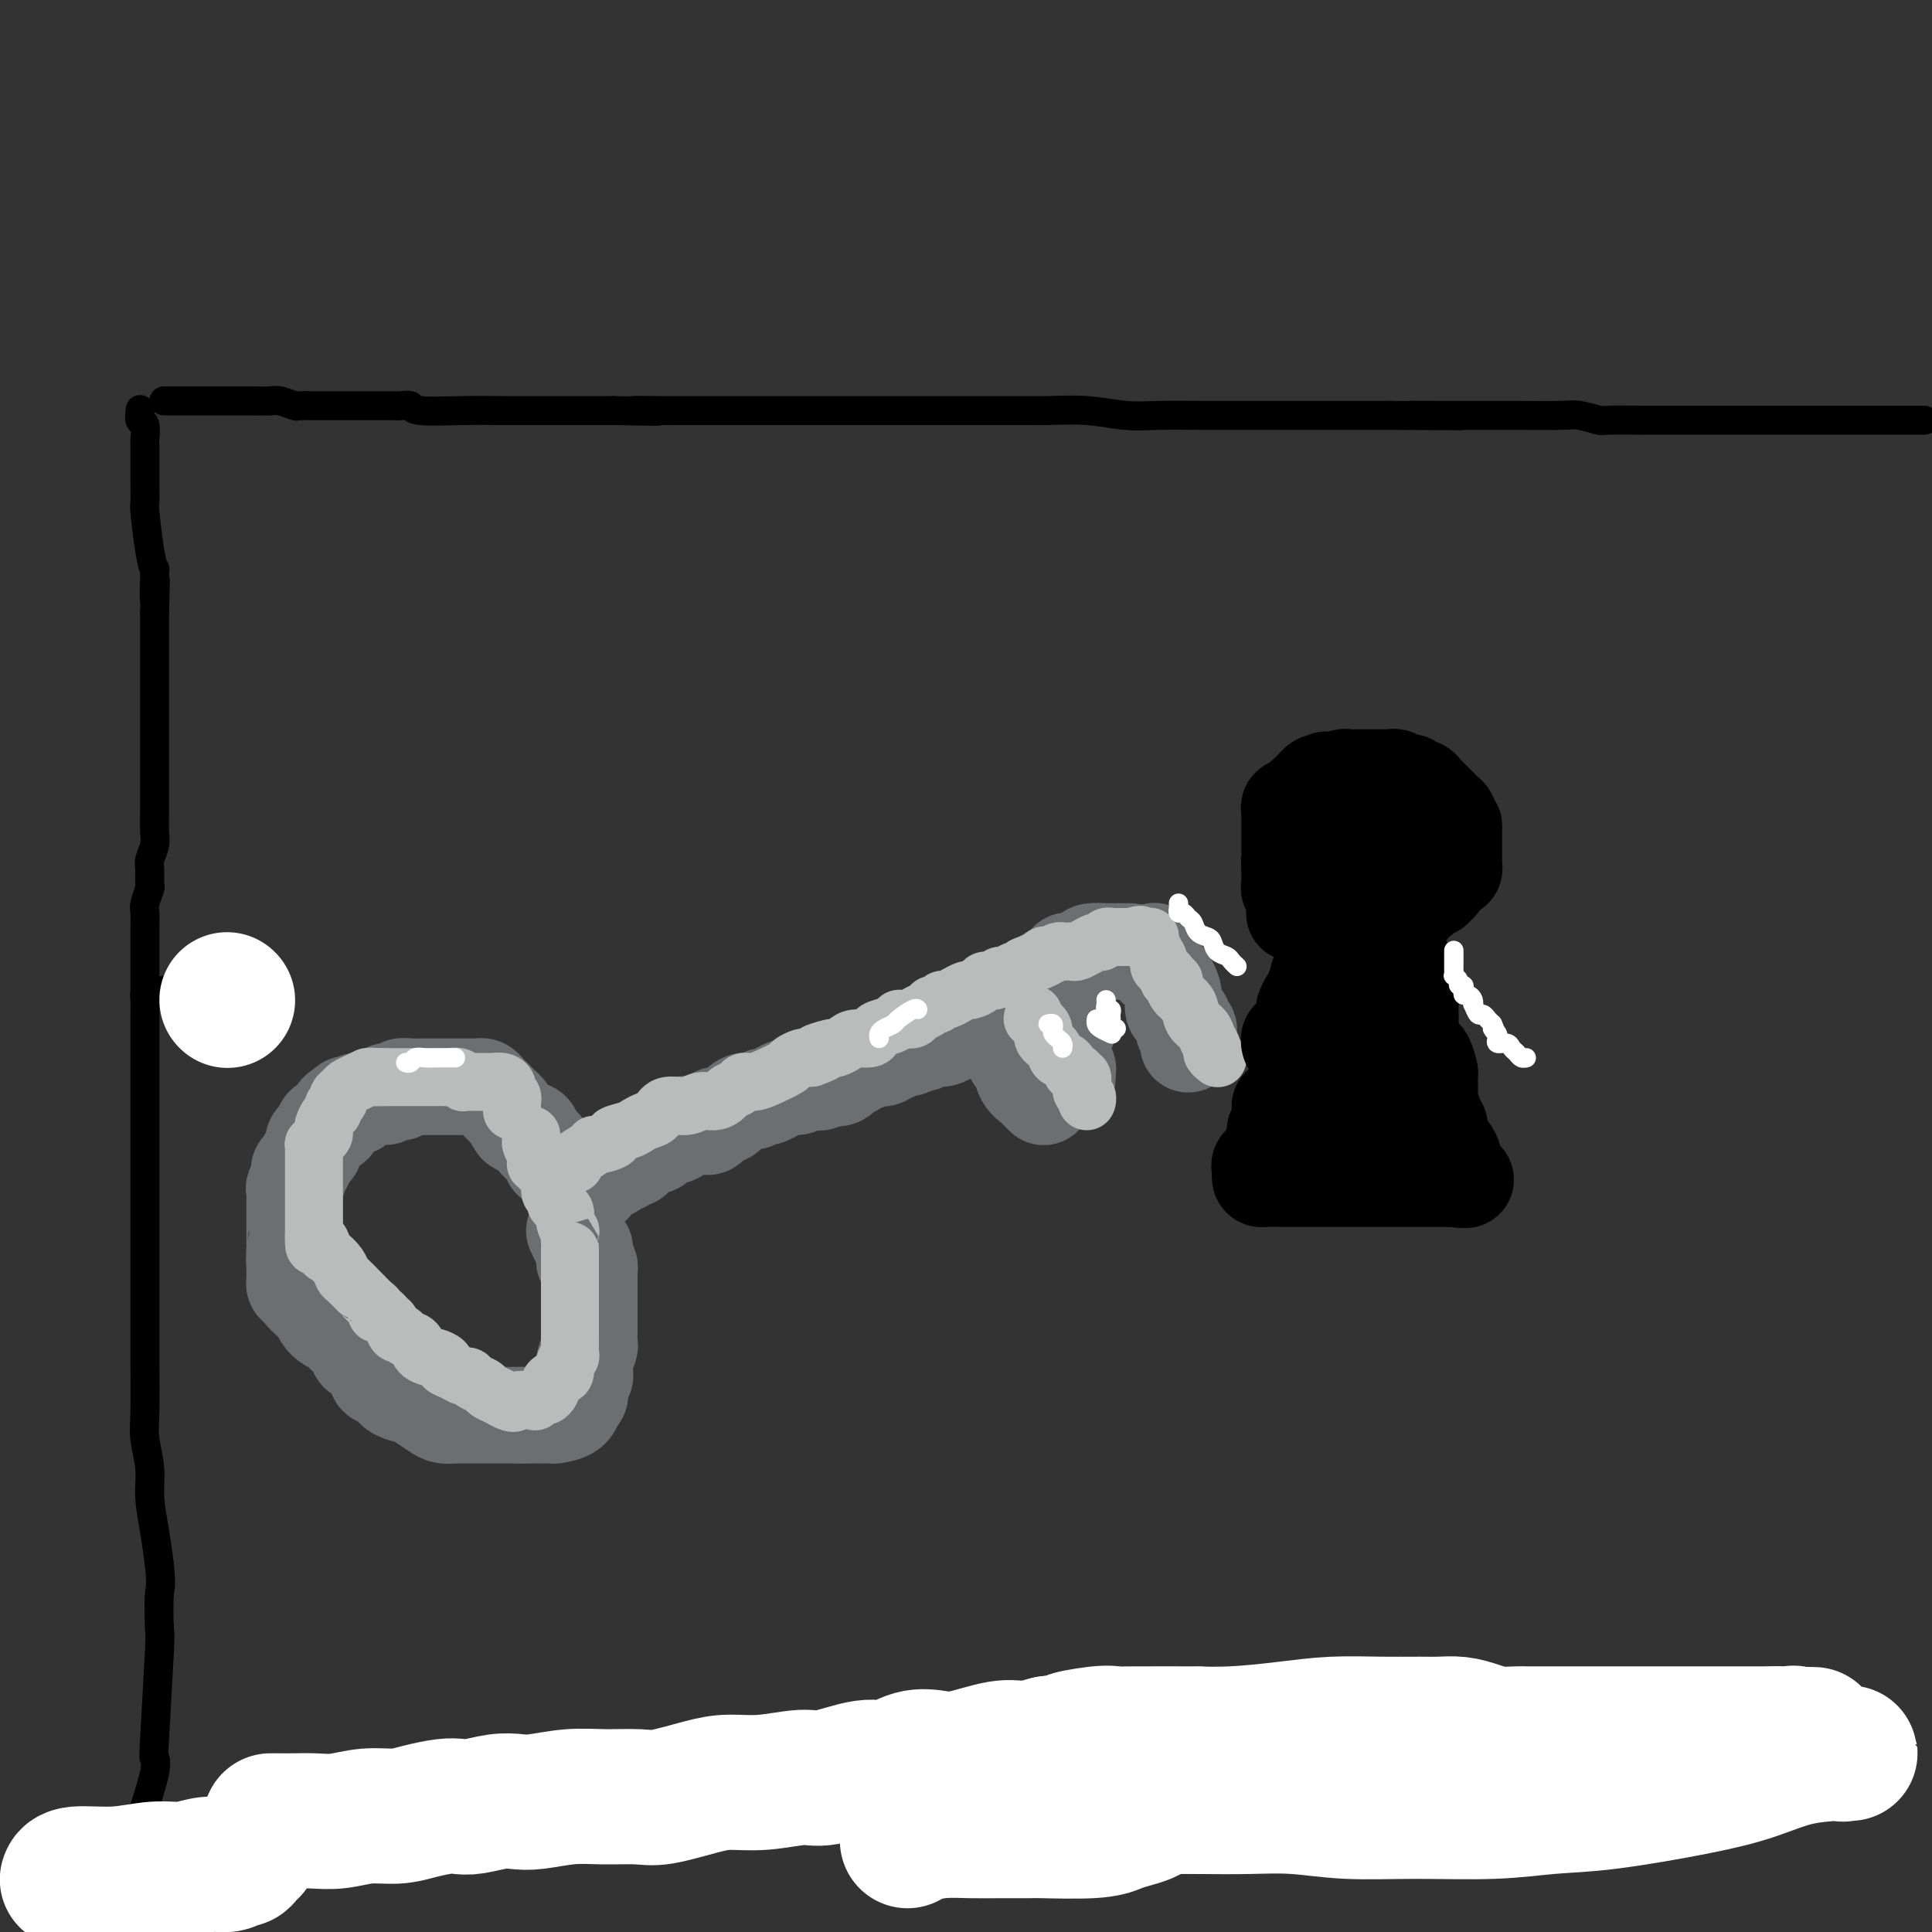 <svg viewBox='0 0 400 400' version='1.1' xmlns='http://www.w3.org/2000/svg' xmlns:xlink='http://www.w3.org/1999/xlink'><rect x="0" y="0" width="400" height="400" fill="#333333" stroke="none"/><g fill='none' stroke='rgb(109,110,112)' stroke-width='6' stroke-linecap='round' stroke-linejoin='round'><path d='M69,234c-0.001,-0.447 -0.001,-0.893 0,-1c0.001,-0.107 0.005,0.126 0,0c-0.005,-0.126 -0.017,-0.612 0,-1c0.017,-0.388 0.064,-0.679 0,-1c-0.064,-0.321 -0.238,-0.672 0,-1c0.238,-0.328 0.890,-0.631 1,-1c0.110,-0.369 -0.321,-0.802 0,-1c0.321,-0.198 1.394,-0.161 2,0c0.606,0.161 0.745,0.446 1,0c0.255,-0.446 0.627,-1.622 1,-2c0.373,-0.378 0.748,0.043 1,0c0.252,-0.043 0.382,-0.552 1,-1c0.618,-0.448 1.724,-0.837 2,-1c0.276,-0.163 -0.277,-0.100 0,0c0.277,0.100 1.384,0.237 2,0c0.616,-0.237 0.743,-0.847 1,-1c0.257,-0.153 0.646,0.151 1,0c0.354,-0.151 0.673,-0.757 1,-1c0.327,-0.243 0.664,-0.121 1,0'/><path d='M84,222c2.348,-1.150 1.220,-1.026 1,-1c-0.220,0.026 0.470,-0.045 1,0c0.530,0.045 0.901,0.208 1,0c0.099,-0.208 -0.075,-0.787 0,-1c0.075,-0.213 0.397,-0.061 1,0c0.603,0.061 1.486,0.030 2,0c0.514,-0.030 0.660,-0.061 1,0c0.340,0.061 0.875,0.212 1,0c0.125,-0.212 -0.159,-0.788 0,-1c0.159,-0.212 0.760,-0.061 1,0c0.240,0.061 0.120,0.030 0,0'/></g>
<g fill='none' stroke='rgb(109,110,112)' stroke-width='20' stroke-linecap='round' stroke-linejoin='round'><path d='M62,261c-0.423,0.082 -0.845,0.165 -1,0c-0.155,-0.165 -0.041,-0.577 0,-1c0.041,-0.423 0.011,-0.858 0,-1c-0.011,-0.142 -0.003,0.009 0,0c0.003,-0.009 0.001,-0.178 0,-1c-0.001,-0.822 -0.000,-2.297 0,-3c0.000,-0.703 -0.000,-0.634 0,-1c0.000,-0.366 0.000,-1.168 0,-2c-0.000,-0.832 -0.001,-1.695 0,-2c0.001,-0.305 0.004,-0.054 0,0c-0.004,0.054 -0.016,-0.090 0,-1c0.016,-0.910 0.061,-2.588 0,-3c-0.061,-0.412 -0.227,0.441 0,0c0.227,-0.441 0.848,-2.178 1,-3c0.152,-0.822 -0.166,-0.731 0,-1c0.166,-0.269 0.815,-0.898 1,-1c0.185,-0.102 -0.095,0.323 0,0c0.095,-0.323 0.564,-1.395 1,-2c0.436,-0.605 0.838,-0.744 1,-1c0.162,-0.256 0.085,-0.629 0,-1c-0.085,-0.371 -0.176,-0.740 0,-1c0.176,-0.260 0.621,-0.411 1,-1c0.379,-0.589 0.693,-1.615 1,-2c0.307,-0.385 0.607,-0.128 1,0c0.393,0.128 0.879,0.127 1,0c0.121,-0.127 -0.121,-0.380 0,-1c0.121,-0.620 0.606,-1.606 1,-2c0.394,-0.394 0.697,-0.197 1,0'/><path d='M71,230c1.651,-2.719 0.777,-1.517 1,-1c0.223,0.517 1.542,0.350 2,0c0.458,-0.350 0.054,-0.882 0,-1c-0.054,-0.118 0.241,0.178 1,0c0.759,-0.178 1.983,-0.831 3,-1c1.017,-0.169 1.826,0.147 2,0c0.174,-0.147 -0.286,-0.757 0,-1c0.286,-0.243 1.319,-0.118 2,0c0.681,0.118 1.010,0.228 1,0c-0.010,-0.228 -0.358,-0.793 0,-1c0.358,-0.207 1.424,-0.055 2,0c0.576,0.055 0.664,0.015 1,0c0.336,-0.015 0.920,-0.004 1,0c0.080,0.004 -0.344,0.001 0,0c0.344,-0.001 1.458,-0.000 2,0c0.542,0.000 0.514,0.000 1,0c0.486,-0.000 1.487,-0.000 2,0c0.513,0.000 0.536,-0.000 1,0c0.464,0.000 1.367,0.000 2,0c0.633,-0.000 0.996,-0.001 1,0c0.004,0.001 -0.350,0.003 0,0c0.350,-0.003 1.403,-0.012 2,0c0.597,0.012 0.737,0.045 1,0c0.263,-0.045 0.648,-0.166 1,0c0.352,0.166 0.671,0.620 1,1c0.329,0.380 0.668,0.685 1,1c0.332,0.315 0.656,0.641 1,1c0.344,0.359 0.708,0.750 1,1c0.292,0.250 0.512,0.357 1,1c0.488,0.643 1.244,1.821 2,3'/><path d='M107,233c2.024,1.357 2.585,0.749 3,1c0.415,0.251 0.686,1.360 1,2c0.314,0.640 0.672,0.811 1,1c0.328,0.189 0.627,0.397 1,1c0.373,0.603 0.821,1.601 1,2c0.179,0.399 0.090,0.200 0,0'/><path d='M119,247c0.447,0.112 0.895,0.223 1,0c0.105,-0.223 -0.131,-0.781 0,-1c0.131,-0.219 0.629,-0.100 1,0c0.371,0.100 0.615,0.182 1,0c0.385,-0.182 0.911,-0.627 1,-1c0.089,-0.373 -0.260,-0.675 0,-1c0.260,-0.325 1.130,-0.675 2,-1c0.870,-0.325 1.739,-0.627 2,-1c0.261,-0.373 -0.085,-0.817 0,-1c0.085,-0.183 0.600,-0.105 1,0c0.400,0.105 0.683,0.236 1,0c0.317,-0.236 0.666,-0.838 1,-1c0.334,-0.162 0.652,0.116 1,0c0.348,-0.116 0.726,-0.628 1,-1c0.274,-0.372 0.445,-0.605 1,-1c0.555,-0.395 1.494,-0.950 2,-1c0.506,-0.050 0.580,0.407 1,0c0.420,-0.407 1.188,-1.676 2,-2c0.812,-0.324 1.670,0.298 2,0c0.330,-0.298 0.134,-1.515 1,-2c0.866,-0.485 2.796,-0.238 4,0c1.204,0.238 1.684,0.466 2,0c0.316,-0.466 0.470,-1.625 1,-2c0.530,-0.375 1.437,0.036 2,0c0.563,-0.036 0.781,-0.518 1,-1'/><path d='M151,230c5.367,-2.791 2.783,-1.267 2,-1c-0.783,0.267 0.235,-0.721 1,-1c0.765,-0.279 1.279,0.151 2,0c0.721,-0.151 1.650,-0.881 2,-1c0.350,-0.119 0.121,0.375 1,0c0.879,-0.375 2.866,-1.617 4,-2c1.134,-0.383 1.416,0.095 2,0c0.584,-0.095 1.471,-0.761 2,-1c0.529,-0.239 0.700,-0.050 1,0c0.300,0.050 0.728,-0.037 1,0c0.272,0.037 0.387,0.199 1,0c0.613,-0.199 1.722,-0.757 2,-1c0.278,-0.243 -0.277,-0.169 0,0c0.277,0.169 1.384,0.434 2,0c0.616,-0.434 0.741,-1.565 1,-2c0.259,-0.435 0.652,-0.173 1,0c0.348,0.173 0.652,0.256 1,0c0.348,-0.256 0.741,-0.852 1,-1c0.259,-0.148 0.384,0.152 1,0c0.616,-0.152 1.723,-0.758 2,-1c0.277,-0.242 -0.277,-0.122 0,0c0.277,0.122 1.386,0.244 2,0c0.614,-0.244 0.732,-0.854 1,-1c0.268,-0.146 0.687,0.172 1,0c0.313,-0.172 0.521,-0.835 1,-1c0.479,-0.165 1.231,0.167 2,0c0.769,-0.167 1.557,-0.832 2,-1c0.443,-0.168 0.541,0.161 1,0c0.459,-0.161 1.277,-0.813 2,-1c0.723,-0.187 1.349,0.089 2,0c0.651,-0.089 1.325,-0.545 2,-1'/><path d='M197,214c7.521,-2.703 3.325,-1.460 2,-1c-1.325,0.460 0.222,0.138 1,0c0.778,-0.138 0.786,-0.093 1,0c0.214,0.093 0.634,0.235 1,0c0.366,-0.235 0.676,-0.848 1,-1c0.324,-0.152 0.660,0.155 1,0c0.340,-0.155 0.683,-0.773 1,-1c0.317,-0.227 0.607,-0.064 1,0c0.393,0.064 0.889,0.027 1,0c0.111,-0.027 -0.162,-0.046 0,0c0.162,0.046 0.761,0.156 1,0c0.239,-0.156 0.120,-0.578 0,-1'/><path d='M208,210c1.879,-0.559 1.078,0.044 1,0c-0.078,-0.044 0.568,-0.734 1,-1c0.432,-0.266 0.651,-0.109 1,0c0.349,0.109 0.829,0.168 1,0c0.171,-0.168 0.033,-0.565 0,-1c-0.033,-0.435 0.037,-0.909 0,-1c-0.037,-0.091 -0.183,0.202 0,0c0.183,-0.202 0.693,-0.899 1,-1c0.307,-0.101 0.410,0.395 1,0c0.590,-0.395 1.667,-1.679 2,-2c0.333,-0.321 -0.079,0.321 0,0c0.079,-0.321 0.648,-1.607 1,-2c0.352,-0.393 0.487,0.106 1,0c0.513,-0.106 1.405,-0.817 2,-1c0.595,-0.183 0.895,0.161 1,0c0.105,-0.161 0.017,-0.828 0,-1c-0.017,-0.172 0.037,0.150 0,0c-0.037,-0.150 -0.164,-0.771 0,-1c0.164,-0.229 0.618,-0.065 1,0c0.382,0.065 0.691,0.033 1,0'/><path d='M223,199c2.491,-1.657 1.218,-0.300 1,0c-0.218,0.300 0.621,-0.455 1,-1c0.379,-0.545 0.300,-0.878 1,-1c0.700,-0.122 2.180,-0.033 3,0c0.820,0.033 0.980,0.009 1,0c0.020,-0.009 -0.100,-0.002 0,0c0.100,0.002 0.418,0.001 1,0c0.582,-0.001 1.426,-0.000 2,0c0.574,0.000 0.878,0.000 1,0c0.122,-0.000 0.061,-0.000 0,0'/><path d='M239,197c-0.012,-0.062 -0.023,-0.123 0,0c0.023,0.123 0.081,0.431 0,1c-0.081,0.569 -0.301,1.398 0,2c0.301,0.602 1.123,0.978 2,2c0.877,1.022 1.808,2.690 2,4c0.192,1.310 -0.355,2.262 0,3c0.355,0.738 1.612,1.263 2,2c0.388,0.737 -0.092,1.686 0,2c0.092,0.314 0.757,-0.009 1,0c0.243,0.009 0.066,0.349 0,1c-0.066,0.651 -0.019,1.615 0,2c0.019,0.385 0.009,0.193 0,0'/><path d='M221,213c-0.420,-0.178 -0.841,-0.356 -1,0c-0.159,0.356 -0.057,1.247 0,2c0.057,0.753 0.068,1.368 0,2c-0.068,0.632 -0.214,1.280 0,2c0.214,0.720 0.789,1.513 1,2c0.211,0.487 0.057,0.670 0,1c-0.057,0.330 -0.016,0.809 0,1c0.016,0.191 0.008,0.096 0,0'/><path d='M210,218c-0.098,0.386 -0.195,0.772 0,1c0.195,0.228 0.683,0.300 1,1c0.317,0.700 0.463,2.030 1,3c0.537,0.970 1.463,1.580 2,2c0.537,0.420 0.683,0.652 1,1c0.317,0.348 0.805,0.814 1,1c0.195,0.186 0.098,0.093 0,0'/><path d='M61,259c0.000,0.335 0.000,0.671 0,1c-0.000,0.329 -0.001,0.652 0,1c0.001,0.348 0.002,0.722 0,1c-0.002,0.278 -0.008,0.461 0,1c0.008,0.539 0.029,1.433 0,2c-0.029,0.567 -0.108,0.807 0,1c0.108,0.193 0.403,0.341 1,1c0.597,0.659 1.496,1.830 2,2c0.504,0.170 0.612,-0.660 1,0c0.388,0.660 1.055,2.811 2,4c0.945,1.189 2.168,1.417 3,2c0.832,0.583 1.275,1.521 2,2c0.725,0.479 1.734,0.500 2,1c0.266,0.500 -0.210,1.481 0,2c0.210,0.519 1.105,0.577 2,1c0.895,0.423 1.791,1.213 2,2c0.209,0.787 -0.269,1.572 0,2c0.269,0.428 1.283,0.499 2,1c0.717,0.501 1.136,1.430 2,2c0.864,0.570 2.172,0.780 3,1c0.828,0.220 1.177,0.451 2,1c0.823,0.549 2.121,1.415 3,2c0.879,0.585 1.338,0.889 2,1c0.662,0.111 1.526,0.030 2,0c0.474,-0.030 0.556,-0.008 1,0c0.444,0.008 1.249,0.002 2,0c0.751,-0.002 1.449,-0.001 2,0c0.551,0.001 0.956,0.000 2,0c1.044,-0.000 2.727,-0.000 4,0c1.273,0.000 2.137,0.000 3,0'/><path d='M108,293c2.380,0.002 1.332,0.007 2,0c0.668,-0.007 3.054,-0.025 4,0c0.946,0.025 0.454,0.095 1,0c0.546,-0.095 2.132,-0.354 3,-1c0.868,-0.646 1.017,-1.677 1,-2c-0.017,-0.323 -0.202,0.063 0,0c0.202,-0.063 0.790,-0.577 1,-1c0.210,-0.423 0.043,-0.757 0,-1c-0.043,-0.243 0.040,-0.395 0,-1c-0.040,-0.605 -0.203,-1.661 0,-2c0.203,-0.339 0.772,0.040 1,0c0.228,-0.040 0.114,-0.500 0,-1c-0.114,-0.500 -0.227,-1.041 0,-2c0.227,-0.959 0.793,-2.337 1,-3c0.207,-0.663 0.056,-0.612 0,-1c-0.056,-0.388 -0.015,-1.216 0,-2c0.015,-0.784 0.004,-1.523 0,-2c-0.004,-0.477 -0.001,-0.692 0,-1c0.001,-0.308 0.000,-0.709 0,-1c-0.000,-0.291 -0.000,-0.472 0,-1c0.000,-0.528 0.000,-1.402 0,-2c-0.000,-0.598 -0.000,-0.919 0,-1c0.000,-0.081 0.000,0.080 0,0c-0.000,-0.080 -0.000,-0.399 0,-1c0.000,-0.601 0.001,-1.485 0,-2c-0.001,-0.515 -0.003,-0.663 0,-1c0.003,-0.337 0.011,-0.864 0,-1c-0.011,-0.136 -0.041,0.117 0,0c0.041,-0.117 0.155,-0.605 0,-1c-0.155,-0.395 -0.577,-0.698 -1,-1'/><path d='M121,261c0.143,-4.521 -0.000,-1.825 0,-1c0.000,0.825 0.144,-0.222 0,-1c-0.144,-0.778 -0.577,-1.286 -1,-2c-0.423,-0.714 -0.835,-1.632 -1,-2c-0.165,-0.368 -0.082,-0.184 0,0'/></g>
<g fill='none' stroke='rgb(186,187,187)' stroke-width='12' stroke-linecap='round' stroke-linejoin='round'><path d='M106,230c-0.002,-0.303 -0.005,-0.606 0,-1c0.005,-0.394 0.016,-0.879 0,-1c-0.016,-0.121 -0.059,0.121 0,0c0.059,-0.121 0.219,-0.607 0,-1c-0.219,-0.393 -0.816,-0.694 -1,-1c-0.184,-0.306 0.047,-0.618 0,-1c-0.047,-0.382 -0.370,-0.835 -1,-1c-0.630,-0.165 -1.566,-0.043 -2,0c-0.434,0.043 -0.367,0.008 -1,0c-0.633,-0.008 -1.966,0.012 -3,0c-1.034,-0.012 -1.769,-0.056 -2,0c-0.231,0.056 0.042,0.211 0,0c-0.042,-0.211 -0.399,-0.789 -1,-1c-0.601,-0.211 -1.446,-0.057 -2,0c-0.554,0.057 -0.817,0.015 -1,0c-0.183,-0.015 -0.286,-0.004 -1,0c-0.714,0.004 -2.038,0.001 -3,0c-0.962,-0.001 -1.563,-0.000 -2,0c-0.437,0.000 -0.709,0.000 -1,0c-0.291,-0.000 -0.602,-0.000 -1,0c-0.398,0.000 -0.883,0.000 -1,0c-0.117,-0.000 0.134,-0.000 0,0c-0.134,0.000 -0.651,0.000 -1,0c-0.349,-0.000 -0.528,-0.000 -1,0c-0.472,0.000 -1.236,0.000 -2,0'/><path d='M79,223c-4.043,-0.158 -1.650,-0.054 -1,0c0.650,0.054 -0.441,0.056 -1,0c-0.559,-0.056 -0.584,-0.170 -1,0c-0.416,0.170 -1.222,0.624 -2,1c-0.778,0.376 -1.528,0.674 -2,1c-0.472,0.326 -0.666,0.679 -1,1c-0.334,0.321 -0.807,0.611 -1,1c-0.193,0.389 -0.107,0.877 0,1c0.107,0.123 0.235,-0.118 0,0c-0.235,0.118 -0.834,0.595 -1,1c-0.166,0.405 0.100,0.739 0,1c-0.100,0.261 -0.565,0.451 -1,1c-0.435,0.549 -0.838,1.458 -1,2c-0.162,0.542 -0.082,0.718 0,1c0.082,0.282 0.166,0.669 0,1c-0.166,0.331 -0.580,0.604 -1,1c-0.420,0.396 -0.845,0.914 -1,1c-0.155,0.086 -0.042,-0.258 0,0c0.042,0.258 0.011,1.120 0,2c-0.011,0.880 -0.003,1.779 0,2c0.003,0.221 0.001,-0.236 0,0c-0.001,0.236 -0.000,1.163 0,2c0.000,0.837 0.000,1.582 0,2c-0.000,0.418 -0.000,0.507 0,1c0.000,0.493 0.000,1.390 0,2c-0.000,0.610 -0.000,0.933 0,2c0.000,1.067 0.000,2.876 0,4c-0.000,1.124 -0.000,1.562 0,2'/><path d='M65,256c-0.135,3.673 0.527,1.355 1,1c0.473,-0.355 0.755,1.251 1,2c0.245,0.749 0.451,0.639 1,1c0.549,0.361 1.439,1.192 2,2c0.561,0.808 0.793,1.591 1,2c0.207,0.409 0.387,0.442 1,1c0.613,0.558 1.657,1.641 2,2c0.343,0.359 -0.014,-0.005 0,0c0.014,0.005 0.399,0.379 1,1c0.601,0.621 1.418,1.490 2,2c0.582,0.510 0.930,0.660 1,1c0.070,0.340 -0.136,0.869 0,1c0.136,0.131 0.614,-0.138 1,0c0.386,0.138 0.680,0.681 1,1c0.320,0.319 0.667,0.413 1,1c0.333,0.587 0.651,1.666 1,2c0.349,0.334 0.727,-0.078 1,0c0.273,0.078 0.439,0.647 1,1c0.561,0.353 1.517,0.490 2,1c0.483,0.510 0.492,1.394 1,2c0.508,0.606 1.515,0.936 2,1c0.485,0.064 0.448,-0.136 1,0c0.552,0.136 1.692,0.610 2,1c0.308,0.390 -0.217,0.696 0,1c0.217,0.304 1.175,0.606 2,1c0.825,0.394 1.516,0.879 2,1c0.484,0.121 0.762,-0.122 1,0c0.238,0.122 0.435,0.610 1,1c0.565,0.390 1.498,0.682 2,1c0.502,0.318 0.572,0.662 1,1c0.428,0.338 1.214,0.669 2,1'/><path d='M103,289c3.831,2.242 3.407,1.348 4,1c0.593,-0.348 2.201,-0.149 3,0c0.799,0.149 0.789,0.247 1,0c0.211,-0.247 0.643,-0.840 1,-1c0.357,-0.160 0.638,0.111 1,0c0.362,-0.111 0.805,-0.606 1,-1c0.195,-0.394 0.142,-0.687 0,-1c-0.142,-0.313 -0.374,-0.647 0,-1c0.374,-0.353 1.354,-0.725 2,-1c0.646,-0.275 0.958,-0.454 1,-1c0.042,-0.546 -0.185,-1.460 0,-2c0.185,-0.540 0.782,-0.706 1,-1c0.218,-0.294 0.059,-0.716 0,-1c-0.059,-0.284 -0.016,-0.428 0,-1c0.016,-0.572 0.004,-1.571 0,-2c-0.004,-0.429 -0.001,-0.289 0,-1c0.001,-0.711 0.000,-2.273 0,-3c-0.000,-0.727 -0.000,-0.617 0,-1c0.000,-0.383 0.000,-1.257 0,-2c-0.000,-0.743 -0.000,-1.355 0,-2c0.000,-0.645 0.000,-1.325 0,-2c-0.000,-0.675 -0.000,-1.346 0,-2c0.000,-0.654 0.000,-1.291 0,-2c-0.000,-0.709 -0.000,-1.488 0,-2c0.000,-0.512 0.000,-0.756 0,-1'/><path d='M118,259c0.159,-4.193 0.057,-2.174 0,-2c-0.057,0.174 -0.071,-1.497 0,-2c0.071,-0.503 0.225,0.164 0,0c-0.225,-0.164 -0.830,-1.157 -1,-2c-0.170,-0.843 0.094,-1.535 0,-2c-0.094,-0.465 -0.547,-0.703 -1,-1c-0.453,-0.297 -0.906,-0.653 -1,-1c-0.094,-0.347 0.171,-0.684 0,-1c-0.171,-0.316 -0.777,-0.609 -1,-1c-0.223,-0.391 -0.063,-0.878 0,-1c0.063,-0.122 0.028,0.122 0,0c-0.028,-0.122 -0.050,-0.611 0,-1c0.050,-0.389 0.171,-0.678 0,-1c-0.171,-0.322 -0.635,-0.678 -1,-1c-0.365,-0.322 -0.633,-0.610 -1,-1c-0.367,-0.390 -0.834,-0.882 -1,-1c-0.166,-0.118 -0.030,0.137 0,0c0.030,-0.137 -0.044,-0.667 0,-1c0.044,-0.333 0.208,-0.468 0,-1c-0.208,-0.532 -0.788,-1.462 -1,-2c-0.212,-0.538 -0.057,-0.683 0,-1c0.057,-0.317 0.016,-0.805 0,-1c-0.016,-0.195 -0.008,-0.098 0,0'/><path d='M119,241c-0.311,-0.228 -0.621,-0.456 0,-1c0.621,-0.544 2.174,-1.402 3,-2c0.826,-0.598 0.925,-0.934 1,-1c0.075,-0.066 0.128,0.137 1,0c0.872,-0.137 2.565,-0.614 3,-1c0.435,-0.386 -0.389,-0.679 0,-1c0.389,-0.321 1.989,-0.668 3,-1c1.011,-0.332 1.432,-0.648 2,-1c0.568,-0.352 1.281,-0.739 2,-1c0.719,-0.261 1.442,-0.395 2,-1c0.558,-0.605 0.952,-1.682 2,-2c1.048,-0.318 2.752,0.122 4,0c1.248,-0.122 2.040,-0.806 3,-1c0.960,-0.194 2.088,0.102 3,0c0.912,-0.102 1.609,-0.601 2,-1c0.391,-0.399 0.476,-0.697 1,-1c0.524,-0.303 1.486,-0.610 2,-1c0.514,-0.390 0.581,-0.864 1,-1c0.419,-0.136 1.191,0.065 2,0c0.809,-0.065 1.656,-0.396 3,-1c1.344,-0.604 3.186,-1.482 4,-2c0.814,-0.518 0.600,-0.675 1,-1c0.400,-0.325 1.415,-0.818 2,-1c0.585,-0.182 0.738,-0.052 1,0c0.262,0.052 0.631,0.026 1,0'/><path d='M168,219c4.694,-1.710 1.431,-0.984 1,-1c-0.431,-0.016 1.972,-0.774 3,-1c1.028,-0.226 0.682,0.080 1,0c0.318,-0.080 1.302,-0.546 2,-1c0.698,-0.454 1.112,-0.895 2,-1c0.888,-0.105 2.252,0.126 3,0c0.748,-0.126 0.882,-0.608 1,-1c0.118,-0.392 0.221,-0.693 1,-1c0.779,-0.307 2.235,-0.621 3,-1c0.765,-0.379 0.839,-0.822 1,-1c0.161,-0.178 0.410,-0.090 1,0c0.590,0.090 1.520,0.183 2,0c0.480,-0.183 0.510,-0.642 1,-1c0.490,-0.358 1.439,-0.617 2,-1c0.561,-0.383 0.733,-0.891 1,-1c0.267,-0.109 0.630,0.182 1,0c0.370,-0.182 0.747,-0.837 1,-1c0.253,-0.163 0.381,0.167 1,0c0.619,-0.167 1.728,-0.832 2,-1c0.272,-0.168 -0.293,0.161 0,0c0.293,-0.161 1.445,-0.813 2,-1c0.555,-0.187 0.515,0.089 1,0c0.485,-0.089 1.496,-0.545 2,-1c0.504,-0.455 0.501,-0.911 1,-1c0.499,-0.089 1.500,0.187 2,0c0.500,-0.187 0.499,-0.837 1,-1c0.501,-0.163 1.506,0.163 2,0c0.494,-0.163 0.479,-0.813 1,-1c0.521,-0.187 1.577,0.089 2,0c0.423,-0.089 0.211,-0.545 0,-1'/><path d='M212,200c7.423,-3.106 3.982,-1.372 3,-1c-0.982,0.372 0.496,-0.618 1,-1c0.504,-0.382 0.034,-0.155 0,0c-0.034,0.155 0.369,0.238 1,0c0.631,-0.238 1.489,-0.796 2,-1c0.511,-0.204 0.676,-0.055 1,0c0.324,0.055 0.806,0.016 1,0c0.194,-0.016 0.098,-0.008 0,0c-0.098,0.008 -0.200,0.017 0,0c0.200,-0.017 0.701,-0.061 1,0c0.299,0.061 0.395,0.228 1,0c0.605,-0.228 1.720,-0.849 2,-1c0.280,-0.151 -0.275,0.170 0,0c0.275,-0.170 1.379,-0.830 2,-1c0.621,-0.170 0.758,0.151 1,0c0.242,-0.151 0.590,-0.772 1,-1c0.410,-0.228 0.883,-0.061 1,0c0.117,0.061 -0.123,0.016 0,0c0.123,-0.016 0.607,-0.004 1,0c0.393,0.004 0.693,0.001 1,0c0.307,-0.001 0.621,-0.000 1,0c0.379,0.000 0.823,0.000 1,0c0.177,-0.000 0.089,-0.000 0,0'/><path d='M234,194c3.581,-0.928 1.534,-0.249 1,0c-0.534,0.249 0.445,0.069 1,0c0.555,-0.069 0.687,-0.027 1,0c0.313,0.027 0.806,0.038 1,0c0.194,-0.038 0.090,-0.127 0,0c-0.090,0.127 -0.165,0.468 0,1c0.165,0.532 0.570,1.256 1,2c0.430,0.744 0.885,1.510 1,2c0.115,0.490 -0.109,0.705 0,1c0.109,0.295 0.550,0.670 1,1c0.450,0.330 0.907,0.617 1,1c0.093,0.383 -0.178,0.864 0,1c0.178,0.136 0.806,-0.073 1,0c0.194,0.073 -0.046,0.428 0,1c0.046,0.572 0.379,1.360 1,2c0.621,0.640 1.529,1.131 2,2c0.471,0.869 0.503,2.116 1,3c0.497,0.884 1.457,1.403 2,2c0.543,0.597 0.668,1.270 1,2c0.332,0.730 0.873,1.515 1,2c0.127,0.485 -0.158,0.669 0,1c0.158,0.331 0.759,0.809 1,1c0.241,0.191 0.120,0.096 0,0'/><path d='M214,210c0.065,0.470 0.129,0.941 0,1c-0.129,0.059 -0.453,-0.292 0,0c0.453,0.292 1.683,1.229 2,2c0.317,0.771 -0.280,1.377 0,2c0.280,0.623 1.438,1.262 2,2c0.562,0.738 0.528,1.575 1,2c0.472,0.425 1.451,0.439 2,1c0.549,0.561 0.669,1.671 1,2c0.331,0.329 0.873,-0.123 1,0c0.127,0.123 -0.162,0.821 0,1c0.162,0.179 0.774,-0.159 1,0c0.226,0.159 0.064,0.816 0,1c-0.064,0.184 -0.031,-0.105 0,0c0.031,0.105 0.061,0.603 0,1c-0.061,0.397 -0.212,0.694 0,1c0.212,0.306 0.788,0.621 1,1c0.212,0.379 0.061,0.823 0,1c-0.061,0.177 -0.030,0.089 0,0'/></g>
<g fill='none' stroke='rgb(0,0,0)' stroke-width='20' stroke-linecap='round' stroke-linejoin='round'><path d='M268,189c-0.000,0.089 -0.000,0.179 0,0c0.000,-0.179 0.001,-0.626 0,-1c-0.001,-0.374 -0.004,-0.674 0,-1c0.004,-0.326 0.015,-0.679 0,-1c-0.015,-0.321 -0.057,-0.611 0,-1c0.057,-0.389 0.211,-0.877 0,-1c-0.211,-0.123 -0.789,0.121 -1,0c-0.211,-0.121 -0.057,-0.606 0,-1c0.057,-0.394 0.015,-0.697 0,-1c-0.015,-0.303 -0.004,-0.607 0,-1c0.004,-0.393 0.001,-0.875 0,-1c-0.001,-0.125 -0.000,0.107 0,0c0.000,-0.107 0.000,-0.554 0,-1'/><path d='M267,179c-0.155,-1.746 -0.041,-1.112 0,-1c0.041,0.112 0.011,-0.299 0,-1c-0.011,-0.701 -0.003,-1.693 0,-2c0.003,-0.307 0.001,0.071 0,0c-0.001,-0.071 -0.000,-0.593 0,-1c0.000,-0.407 0.000,-0.701 0,-1c-0.000,-0.299 -0.000,-0.605 0,-1c0.000,-0.395 0.000,-0.879 0,-1c-0.000,-0.121 -0.001,0.121 0,0c0.001,-0.121 0.004,-0.607 0,-1c-0.004,-0.393 -0.016,-0.694 0,-1c0.016,-0.306 0.061,-0.617 0,-1c-0.061,-0.383 -0.228,-0.839 0,-1c0.228,-0.161 0.849,-0.028 1,0c0.151,0.028 -0.170,-0.049 0,0c0.170,0.049 0.829,0.224 1,0c0.171,-0.224 -0.147,-0.848 0,-1c0.147,-0.152 0.760,0.167 1,0c0.240,-0.167 0.106,-0.819 0,-1c-0.106,-0.181 -0.183,0.109 0,0c0.183,-0.109 0.626,-0.617 1,-1c0.374,-0.383 0.678,-0.642 1,-1c0.322,-0.358 0.664,-0.817 1,-1c0.336,-0.183 0.668,-0.092 1,0'/><path d='M274,162c1.097,-1.084 0.339,-0.294 0,0c-0.339,0.294 -0.259,0.093 0,0c0.259,-0.093 0.698,-0.077 1,0c0.302,0.077 0.466,0.217 1,0c0.534,-0.217 1.438,-0.790 2,-1c0.562,-0.210 0.780,-0.056 1,0c0.220,0.056 0.440,0.015 1,0c0.560,-0.015 1.459,-0.004 2,0c0.541,0.004 0.722,0.001 1,0c0.278,-0.001 0.652,0.000 1,0c0.348,-0.000 0.670,-0.001 1,0c0.330,0.001 0.670,0.004 1,0c0.330,-0.004 0.652,-0.016 1,0c0.348,0.016 0.723,0.061 1,0c0.277,-0.061 0.455,-0.227 1,0c0.545,0.227 1.455,0.848 2,1c0.545,0.152 0.723,-0.167 1,0c0.277,0.167 0.651,0.818 1,1c0.349,0.182 0.672,-0.105 1,0c0.328,0.105 0.662,0.602 1,1c0.338,0.398 0.682,0.698 1,1c0.318,0.302 0.611,0.606 1,1c0.389,0.394 0.875,0.879 1,1c0.125,0.121 -0.110,-0.122 0,0c0.110,0.122 0.566,0.610 1,1c0.434,0.390 0.848,0.682 1,1c0.152,0.318 0.044,0.662 0,1c-0.044,0.338 -0.022,0.669 0,1'/><path d='M300,171c1.155,1.252 1.041,0.382 1,0c-0.041,-0.382 -0.011,-0.275 0,0c0.011,0.275 0.003,0.718 0,1c-0.003,0.282 -0.001,0.404 0,1c0.001,0.596 0.000,1.665 0,2c-0.000,0.335 -0.000,-0.065 0,0c0.000,0.065 0.001,0.596 0,1c-0.001,0.404 -0.003,0.683 0,1c0.003,0.317 0.011,0.673 0,1c-0.011,0.327 -0.040,0.627 0,1c0.040,0.373 0.150,0.821 0,1c-0.150,0.179 -0.561,0.091 -1,0c-0.439,-0.091 -0.906,-0.183 -1,0c-0.094,0.183 0.186,0.641 0,1c-0.186,0.359 -0.838,0.618 -1,1c-0.162,0.382 0.168,0.887 0,1c-0.168,0.113 -0.832,-0.167 -1,0c-0.168,0.167 0.161,0.779 0,1c-0.161,0.221 -0.812,0.049 -1,0c-0.188,-0.049 0.086,0.025 0,0c-0.086,-0.025 -0.531,-0.147 -1,0c-0.469,0.147 -0.962,0.564 -1,1c-0.038,0.436 0.378,0.891 0,1c-0.378,0.109 -1.551,-0.128 -2,0c-0.449,0.128 -0.173,0.623 0,1c0.173,0.377 0.242,0.637 0,1c-0.242,0.363 -0.796,0.828 -1,1c-0.204,0.172 -0.058,0.049 0,0c0.058,-0.049 0.029,-0.025 0,0'/><path d='M285,175c-0.000,0.359 -0.000,0.719 0,1c0.000,0.281 0.001,0.485 0,1c-0.001,0.515 -0.004,1.342 0,2c0.004,0.658 0.015,1.147 0,2c-0.015,0.853 -0.057,2.071 0,3c0.057,0.929 0.211,1.569 0,2c-0.211,0.431 -0.788,0.655 -1,1c-0.212,0.345 -0.061,0.813 0,1c0.061,0.187 0.030,0.094 0,0'/><path d='M274,200c0.111,0.869 0.222,1.738 0,2c-0.222,0.262 -0.778,-0.084 -1,0c-0.222,0.084 -0.111,0.596 0,1c0.111,0.404 0.223,0.699 0,1c-0.223,0.301 -0.782,0.609 -1,1c-0.218,0.391 -0.097,0.864 0,1c0.097,0.136 0.169,-0.066 0,0c-0.169,0.066 -0.580,0.399 -1,1c-0.420,0.601 -0.848,1.471 -1,2c-0.152,0.529 -0.027,0.719 0,1c0.027,0.281 -0.044,0.653 0,1c0.044,0.347 0.204,0.667 0,1c-0.204,0.333 -0.772,0.678 -1,1c-0.228,0.322 -0.118,0.621 0,1c0.118,0.379 0.242,0.837 0,1c-0.242,0.163 -0.849,0.030 -1,0c-0.151,-0.030 0.155,0.044 0,0c-0.155,-0.044 -0.773,-0.204 -1,0c-0.227,0.204 -0.065,0.773 0,1c0.065,0.227 0.032,0.114 0,0'/><path d='M265,229c0.009,0.365 0.018,0.731 0,1c-0.018,0.269 -0.062,0.442 0,1c0.062,0.558 0.229,1.501 0,2c-0.229,0.499 -0.853,0.553 -1,1c-0.147,0.447 0.185,1.285 0,2c-0.185,0.715 -0.887,1.305 -1,2c-0.113,0.695 0.362,1.493 0,2c-0.362,0.507 -1.561,0.724 -2,1c-0.439,0.276 -0.118,0.613 0,1c0.118,0.387 0.034,0.825 0,1c-0.034,0.175 -0.017,0.088 0,0'/><path d='M261,243c-0.090,0.423 -0.179,0.845 0,1c0.179,0.155 0.628,0.041 1,0c0.372,-0.041 0.667,-0.011 1,0c0.333,0.011 0.705,0.003 1,0c0.295,-0.003 0.512,-0.001 1,0c0.488,0.001 1.248,0.000 2,0c0.752,-0.000 1.496,-0.000 2,0c0.504,0.000 0.769,0.000 1,0c0.231,-0.000 0.429,-0.000 1,0c0.571,0.000 1.515,0.000 2,0c0.485,-0.000 0.511,-0.000 1,0c0.489,0.000 1.443,0.000 2,0c0.557,-0.000 0.719,-0.000 1,0c0.281,0.000 0.681,0.000 1,0c0.319,-0.000 0.558,-0.000 1,0c0.442,0.000 1.088,0.000 2,0c0.912,-0.000 2.090,-0.000 3,0c0.910,0.000 1.552,0.000 2,0c0.448,-0.000 0.702,-0.000 1,0c0.298,0.000 0.639,0.000 1,0c0.361,-0.000 0.744,-0.000 1,0c0.256,0.000 0.387,0.000 1,0c0.613,-0.000 1.707,-0.000 2,0c0.293,0.000 -0.216,0.000 0,0c0.216,-0.000 1.157,-0.000 2,0c0.843,0.000 1.587,0.000 2,0c0.413,-0.000 0.496,-0.000 1,0c0.504,0.000 1.430,0.000 2,0c0.570,0.000 0.785,0.000 1,0'/><path d='M300,244c6.259,0.263 2.408,0.419 1,0c-1.408,-0.419 -0.371,-1.414 0,-2c0.371,-0.586 0.076,-0.764 0,-1c-0.076,-0.236 0.067,-0.531 0,-1c-0.067,-0.469 -0.342,-1.112 -1,-2c-0.658,-0.888 -1.697,-2.020 -2,-3c-0.303,-0.980 0.129,-1.807 0,-2c-0.129,-0.193 -0.819,0.246 -1,0c-0.181,-0.246 0.148,-1.179 0,-2c-0.148,-0.821 -0.772,-1.529 -1,-2c-0.228,-0.471 -0.061,-0.703 0,-1c0.061,-0.297 0.016,-0.657 0,-1c-0.016,-0.343 -0.004,-0.669 0,-1c0.004,-0.331 0.001,-0.666 0,-1c-0.001,-0.334 -0.000,-0.667 0,-1c0.000,-0.333 0.000,-0.667 0,-1c-0.000,-0.333 -0.000,-0.667 0,-1'/><path d='M296,222c-0.873,-3.807 -1.057,-2.326 -1,-2c0.057,0.326 0.355,-0.503 0,-1c-0.355,-0.497 -1.363,-0.661 -2,-2c-0.637,-1.339 -0.902,-3.854 -1,-5c-0.098,-1.146 -0.030,-0.923 0,-1c0.030,-0.077 0.022,-0.453 0,-1c-0.022,-0.547 -0.058,-1.264 0,-2c0.058,-0.736 0.212,-1.489 0,-2c-0.212,-0.511 -0.788,-0.779 -1,-1c-0.212,-0.221 -0.061,-0.396 0,-1c0.061,-0.604 0.030,-1.637 0,-2c-0.030,-0.363 -0.060,-0.056 0,0c0.060,0.056 0.208,-0.139 0,-1c-0.208,-0.861 -0.774,-2.389 -1,-3c-0.226,-0.611 -0.113,-0.306 0,0'/><path d='M289,203c-0.031,0.155 -0.061,0.310 0,1c0.061,0.690 0.214,1.914 0,3c-0.214,1.086 -0.793,2.034 -1,3c-0.207,0.966 -0.041,1.952 0,3c0.041,1.048 -0.041,2.160 0,3c0.041,0.840 0.207,1.408 0,3c-0.207,1.592 -0.788,4.209 -1,6c-0.212,1.791 -0.057,2.757 0,4c0.057,1.243 0.015,2.764 0,4c-0.015,1.236 -0.004,2.187 0,3c0.004,0.813 0.001,1.488 0,2c-0.001,0.512 -0.000,0.861 0,1c0.000,0.139 0.000,0.070 0,0'/><path d='M283,232c0.083,0.000 0.167,0.000 0,0c-0.167,0.000 -0.583,0.000 -1,0c-0.417,0.000 -0.833,0.000 -1,0c-0.167,0.000 -0.083,0.000 0,0'/><path d='M279,228c0.000,0.089 0.000,0.178 0,0c0.000,-0.178 0.000,-0.622 0,-1c0.000,-0.378 0.000,-0.689 0,-1c0.000,-0.311 0.000,-0.622 0,-1c0.000,-0.378 -0.000,-0.822 0,-1c0.000,-0.178 0.000,-0.089 0,0'/></g>
<g fill='none' stroke='rgb(0,0,0)' stroke-width='6' stroke-linecap='round' stroke-linejoin='round'><path d='M30,206c-0.000,0.058 -0.000,0.116 0,0c0.000,-0.116 0.000,-0.408 0,-1c-0.000,-0.592 -0.000,-1.486 0,-2c0.000,-0.514 0.000,-0.650 0,-1c-0.000,-0.350 -0.000,-0.914 0,-2c0.000,-1.086 0.000,-2.693 0,-3c-0.000,-0.307 -0.001,0.688 0,0c0.001,-0.688 0.004,-3.057 0,-4c-0.004,-0.943 -0.015,-0.460 0,-1c0.015,-0.540 0.057,-2.102 0,-3c-0.057,-0.898 -0.212,-1.132 0,-2c0.212,-0.868 0.793,-2.371 1,-3c0.207,-0.629 0.041,-0.382 0,-1c-0.041,-0.618 0.041,-2.099 0,-3c-0.041,-0.901 -0.207,-1.222 0,-2c0.207,-0.778 0.788,-2.011 1,-3c0.212,-0.989 0.057,-1.732 0,-3c-0.057,-1.268 -0.015,-3.059 0,-4c0.015,-0.941 0.004,-1.032 0,-2c-0.004,-0.968 -0.001,-2.813 0,-4c0.001,-1.187 0.000,-1.714 0,-3c-0.000,-1.286 -0.000,-3.329 0,-5c0.000,-1.671 0.000,-2.969 0,-4c-0.000,-1.031 -0.000,-1.794 0,-3c0.000,-1.206 0.000,-2.853 0,-4c-0.000,-1.147 -0.000,-1.792 0,-3c0.000,-1.208 0.000,-2.978 0,-4c-0.000,-1.022 -0.000,-1.294 0,-2c0.000,-0.706 0.000,-1.844 0,-3c-0.000,-1.156 -0.000,-2.330 0,-3c0.000,-0.670 0.000,-0.835 0,-1'/><path d='M32,127c0.313,-12.605 0.094,-4.618 0,-3c-0.094,1.618 -0.064,-3.132 0,-5c0.064,-1.868 0.161,-0.852 0,-1c-0.161,-0.148 -0.579,-1.458 -1,-4c-0.421,-2.542 -0.845,-6.315 -1,-8c-0.155,-1.685 -0.042,-1.280 0,-2c0.042,-0.720 0.011,-2.564 0,-4c-0.011,-1.436 -0.003,-2.462 0,-3c0.003,-0.538 0.002,-0.586 0,-1c-0.002,-0.414 -0.004,-1.195 0,-2c0.004,-0.805 0.015,-1.635 0,-2c-0.015,-0.365 -0.057,-0.266 0,-1c0.057,-0.734 0.211,-2.300 0,-3c-0.211,-0.700 -0.788,-0.535 -1,-1c-0.212,-0.465 -0.061,-1.562 0,-2c0.061,-0.438 0.030,-0.219 0,0'/><path d='M34,83c-0.056,0.000 -0.112,0.000 0,0c0.112,-0.000 0.393,-0.000 1,0c0.607,0.000 1.540,0.000 2,0c0.460,-0.000 0.446,-0.000 1,0c0.554,0.000 1.675,0.000 3,0c1.325,-0.000 2.853,-0.001 4,0c1.147,0.001 1.912,0.004 3,0c1.088,-0.004 2.500,-0.015 4,0c1.500,0.015 3.089,0.057 4,0c0.911,-0.057 1.143,-0.211 2,0c0.857,0.211 2.339,0.789 3,1c0.661,0.211 0.503,0.057 1,0c0.497,-0.057 1.651,-0.015 3,0c1.349,0.015 2.893,0.004 4,0c1.107,-0.004 1.777,-0.001 3,0c1.223,0.001 3.001,-0.001 4,0c0.999,0.001 1.221,0.004 2,0c0.779,-0.004 2.117,-0.015 3,0c0.883,0.015 1.313,0.057 2,0c0.687,-0.057 1.632,-0.211 2,0c0.368,0.211 0.159,0.789 2,1c1.841,0.211 5.731,0.057 9,0c3.269,-0.057 5.917,-0.015 8,0c2.083,0.015 3.599,0.004 5,0c1.401,-0.004 2.685,-0.001 5,0c2.315,0.001 5.661,0.000 8,0c2.339,-0.000 3.669,-0.000 5,0'/><path d='M127,85c15.343,0.309 7.202,0.083 5,0c-2.202,-0.083 1.536,-0.022 4,0c2.464,0.022 3.656,0.006 5,0c1.344,-0.006 2.841,-0.002 4,0c1.159,0.002 1.978,0.000 6,0c4.022,-0.000 11.245,-0.000 14,0c2.755,0.000 1.041,0.000 2,0c0.959,-0.000 4.591,-0.000 7,0c2.409,0.000 3.596,0.000 5,0c1.404,-0.000 3.025,0.000 5,0c1.975,-0.000 4.304,-0.000 6,0c1.696,0.000 2.760,0.000 4,0c1.240,-0.000 2.657,-0.000 4,0c1.343,0.000 2.614,0.000 4,0c1.386,-0.000 2.889,-0.001 4,0c1.111,0.001 1.832,0.004 3,0c1.168,-0.004 2.783,-0.015 4,0c1.217,0.015 2.035,0.057 4,0c1.965,-0.057 5.076,-0.211 8,0c2.924,0.211 5.660,0.789 8,1c2.340,0.211 4.284,0.057 7,0c2.716,-0.057 6.204,-0.015 9,0c2.796,0.015 4.901,0.004 7,0c2.099,-0.004 4.194,-0.001 6,0c1.806,0.001 3.325,0.000 5,0c1.675,-0.000 3.507,-0.000 5,0c1.493,0.000 2.648,0.000 4,0c1.352,-0.000 2.903,-0.000 4,0c1.097,0.000 1.742,0.000 3,0c1.258,-0.000 3.129,-0.000 5,0'/><path d='M288,86c26.068,0.155 10.739,0.041 6,0c-4.739,-0.041 1.112,-0.011 4,0c2.888,0.011 2.814,0.003 3,0c0.186,-0.003 0.632,-0.001 2,0c1.368,0.001 3.658,0.001 5,0c1.342,-0.001 1.736,-0.001 2,0c0.264,0.001 0.397,0.004 1,0c0.603,-0.004 1.676,-0.015 4,0c2.324,0.015 5.901,0.057 8,0c2.099,-0.057 2.721,-0.211 4,0c1.279,0.211 3.215,0.789 4,1c0.785,0.211 0.418,0.057 2,0c1.582,-0.057 5.113,-0.015 7,0c1.887,0.015 2.128,0.004 3,0c0.872,-0.004 2.373,-0.001 4,0c1.627,0.001 3.380,0.000 5,0c1.620,-0.000 3.108,-0.000 5,0c1.892,0.000 4.189,0.000 7,0c2.811,-0.000 6.137,-0.000 9,0c2.863,0.000 5.262,0.000 8,0c2.738,-0.000 5.817,-0.000 8,0c2.183,0.000 3.472,0.000 5,0c1.528,-0.000 3.294,-0.000 4,0c0.706,0.000 0.353,0.000 0,0'/><path d='M34,205c0.000,0.000 0.100,0.100 0.1,0.1'/><path d='M31,206c-0.423,-0.033 -0.845,-0.067 -1,0c-0.155,0.067 -0.041,0.234 0,1c0.041,0.766 0.011,2.130 0,3c-0.011,0.870 -0.003,1.244 0,2c0.003,0.756 0.001,1.893 0,3c-0.001,1.107 -0.000,2.183 0,3c0.000,0.817 0.000,1.376 0,2c-0.000,0.624 -0.000,1.313 0,2c0.000,0.687 0.000,1.371 0,2c-0.000,0.629 -0.000,1.203 0,2c0.000,0.797 0.000,1.819 0,3c-0.000,1.181 -0.000,2.522 0,4c0.000,1.478 -0.000,3.093 0,4c0.000,0.907 0.000,1.106 0,2c-0.000,0.894 -0.000,2.484 0,4c0.000,1.516 0.000,2.958 0,4c-0.000,1.042 -0.000,1.684 0,3c0.000,1.316 0.000,3.307 0,5c-0.000,1.693 -0.000,3.090 0,5c0.000,1.910 0.000,4.335 0,6c-0.000,1.665 -0.001,2.572 0,5c0.001,2.428 0.004,6.378 0,8c-0.004,1.622 -0.016,0.917 0,3c0.016,2.083 0.060,6.953 0,10c-0.060,3.047 -0.223,4.269 0,6c0.223,1.731 0.833,3.969 1,6c0.167,2.031 -0.109,3.854 0,6c0.109,2.146 0.603,4.613 1,7c0.397,2.387 0.699,4.693 1,7'/><path d='M33,324c0.468,4.964 0.139,4.372 0,6c-0.139,1.628 -0.088,5.474 0,7c0.088,1.526 0.212,0.732 0,5c-0.212,4.268 -0.761,13.597 -1,18c-0.239,4.403 -0.167,3.881 0,4c0.167,0.119 0.430,0.878 0,3c-0.430,2.122 -1.551,5.606 -2,7c-0.449,1.394 -0.224,0.697 0,0'/><path d='M29,383c0.502,0.001 1.003,0.001 1,0c-0.003,-0.001 -0.512,-0.004 0,0c0.512,0.004 2.045,0.015 3,0c0.955,-0.015 1.332,-0.056 2,0c0.668,0.056 1.626,0.207 3,0c1.374,-0.207 3.165,-0.774 5,-1c1.835,-0.226 3.713,-0.112 6,0c2.287,0.112 4.981,0.222 7,0c2.019,-0.222 3.363,-0.777 6,-1c2.637,-0.223 6.568,-0.115 9,0c2.432,0.115 3.364,0.237 5,0c1.636,-0.237 3.975,-0.834 6,-1c2.025,-0.166 3.734,0.099 6,0c2.266,-0.099 5.089,-0.563 8,-1c2.911,-0.437 5.912,-0.849 9,-1c3.088,-0.151 6.265,-0.041 9,0c2.735,0.041 5.028,0.014 7,0c1.972,-0.014 3.622,-0.014 6,0c2.378,0.014 5.484,0.042 8,0c2.516,-0.042 4.441,-0.155 6,0c1.559,0.155 2.752,0.577 7,0c4.248,-0.577 11.550,-2.155 16,-3c4.450,-0.845 6.048,-0.959 9,-1c2.952,-0.041 7.258,-0.010 11,0c3.742,0.010 6.918,-0.001 10,0c3.082,0.001 6.069,0.015 9,0c2.931,-0.015 5.808,-0.059 8,0c2.192,0.059 3.701,0.222 6,0c2.299,-0.222 5.388,-0.829 8,-1c2.612,-0.171 4.746,0.094 7,0c2.254,-0.094 4.627,-0.547 7,-1'/><path d='M239,372c33.605,-1.700 12.616,-0.449 7,0c-5.616,0.449 4.139,0.097 9,0c4.861,-0.097 4.826,0.062 6,0c1.174,-0.062 3.557,-0.346 8,-1c4.443,-0.654 10.946,-1.678 14,-2c3.054,-0.322 2.658,0.057 4,0c1.342,-0.057 4.420,-0.551 7,-1c2.580,-0.449 4.660,-0.852 7,-1c2.340,-0.148 4.939,-0.040 7,0c2.061,0.040 3.583,0.011 6,0c2.417,-0.011 5.727,-0.003 8,0c2.273,0.003 3.507,0.001 5,0c1.493,-0.001 3.246,-0.000 5,0c1.754,0.000 3.511,0.000 5,0c1.489,-0.000 2.712,-0.000 4,0c1.288,0.000 2.641,0.000 4,0c1.359,-0.000 2.724,-0.000 4,0c1.276,0.000 2.464,0.000 4,0c1.536,-0.000 3.421,-0.000 5,0c1.579,0.000 2.853,0.000 4,0c1.147,-0.000 2.166,-0.000 3,0c0.834,0.000 1.482,0.000 2,0c0.518,-0.000 0.907,-0.000 2,0c1.093,0.000 2.891,0.000 4,0c1.109,-0.000 1.529,-0.000 3,0c1.471,0.000 3.992,0.000 5,0c1.008,-0.000 0.504,-0.000 0,0'/></g>
<g fill='none' stroke='rgb(255,255,255)' stroke-width='28' stroke-linecap='round' stroke-linejoin='round'><path d='M56,377c0.061,-0.002 0.121,-0.005 1,0c0.879,0.005 2.576,0.016 4,0c1.424,-0.016 2.574,-0.060 4,0c1.426,0.060 3.127,0.223 5,0c1.873,-0.223 3.919,-0.830 6,-1c2.081,-0.170 4.197,0.099 6,0c1.803,-0.099 3.294,-0.566 5,-1c1.706,-0.434 3.629,-0.834 5,-1c1.371,-0.166 2.191,-0.096 3,0c0.809,0.096 1.607,0.218 3,0c1.393,-0.218 3.381,-0.776 5,-1c1.619,-0.224 2.870,-0.113 4,0c1.130,0.113 2.139,0.228 4,0c1.861,-0.228 4.573,-0.800 7,-1c2.427,-0.200 4.569,-0.030 7,0c2.431,0.030 5.150,-0.082 7,0c1.850,0.082 2.831,0.357 5,0c2.169,-0.357 5.528,-1.347 8,-2c2.472,-0.653 4.058,-0.968 6,-1c1.942,-0.032 4.241,0.218 7,0c2.759,-0.218 5.980,-0.903 8,-1c2.020,-0.097 2.840,0.394 5,0c2.160,-0.394 5.659,-1.673 8,-2c2.341,-0.327 3.525,0.297 5,0c1.475,-0.297 3.240,-1.515 5,-2c1.760,-0.485 3.516,-0.238 5,0c1.484,0.238 2.697,0.466 5,0c2.303,-0.466 5.697,-1.625 8,-2c2.303,-0.375 3.515,0.036 5,0c1.485,-0.036 3.242,-0.518 5,-1'/><path d='M217,361c13.267,-1.867 6.434,-1.036 5,-1c-1.434,0.036 2.532,-0.723 5,-1c2.468,-0.277 3.439,-0.074 4,0c0.561,0.074 0.712,0.017 4,0c3.288,-0.017 9.712,0.006 12,0c2.288,-0.006 0.440,-0.040 1,0c0.560,0.040 3.529,0.154 7,0c3.471,-0.154 7.446,-0.577 11,-1c3.554,-0.423 6.687,-0.846 10,-1c3.313,-0.154 6.805,-0.038 10,0c3.195,0.038 6.093,-0.000 8,0c1.907,0.000 2.822,0.038 4,0c1.178,-0.038 2.618,-0.154 4,0c1.382,0.154 2.706,0.577 4,1c1.294,0.423 2.557,0.845 4,1c1.443,0.155 3.064,0.041 4,0c0.936,-0.041 1.185,-0.011 2,0c0.815,0.011 2.194,0.003 3,0c0.806,-0.003 1.038,-0.001 2,0c0.962,0.001 2.653,0.000 4,0c1.347,-0.000 2.348,-0.000 4,0c1.652,0.000 3.953,0.000 6,0c2.047,-0.000 3.841,-0.000 6,0c2.159,0.000 4.685,0.000 7,0c2.315,-0.000 4.421,-0.000 6,0c1.579,0.000 2.633,0.000 4,0c1.367,-0.000 3.047,-0.000 4,0c0.953,0.000 1.180,0.000 2,0c0.820,-0.000 2.234,-0.000 3,0c0.766,0.000 0.883,0.000 1,0'/><path d='M368,359c14.413,0.303 4.447,0.061 1,0c-3.447,-0.061 -0.375,0.061 1,0c1.375,-0.061 1.053,-0.303 2,0c0.947,0.303 3.165,1.153 5,2c1.835,0.847 3.289,1.691 4,2c0.711,0.309 0.679,0.084 1,0c0.321,-0.084 0.996,-0.028 1,0c0.004,0.028 -0.662,0.026 -1,0c-0.338,-0.026 -0.348,-0.077 -2,0c-1.652,0.077 -4.948,0.282 -8,1c-3.052,0.718 -5.862,1.947 -9,3c-3.138,1.053 -6.605,1.928 -12,3c-5.395,1.072 -12.718,2.341 -18,3c-5.282,0.659 -8.523,0.709 -12,1c-3.477,0.291 -7.189,0.824 -12,1c-4.811,0.176 -10.722,-0.005 -16,0c-5.278,0.005 -9.922,0.198 -14,0c-4.078,-0.198 -7.588,-0.785 -11,-1c-3.412,-0.215 -6.726,-0.058 -10,0c-3.274,0.058 -6.507,0.017 -9,0c-2.493,-0.017 -4.247,-0.008 -6,0'/><path d='M243,374c-11.138,-0.038 -5.983,0.368 -5,1c0.983,0.632 -2.205,1.490 -4,2c-1.795,0.510 -2.198,0.673 -3,1c-0.802,0.327 -2.005,0.820 -5,1c-2.995,0.180 -7.784,0.047 -10,0c-2.216,-0.047 -1.861,-0.010 -3,0c-1.139,0.010 -3.773,-0.008 -6,0c-2.227,0.008 -4.047,0.041 -6,0c-1.953,-0.041 -4.039,-0.155 -6,0c-1.961,0.155 -3.797,0.580 -5,1c-1.203,0.420 -1.772,0.834 -2,1c-0.228,0.166 -0.114,0.083 0,0'/><path d='M52,383c-0.330,0.301 -0.660,0.601 -1,1c-0.340,0.399 -0.690,0.896 -1,1c-0.310,0.104 -0.579,-0.183 -1,0c-0.421,0.183 -0.993,0.838 -2,1c-1.007,0.162 -2.448,-0.168 -4,0c-1.552,0.168 -3.215,0.833 -5,1c-1.785,0.167 -3.694,-0.165 -6,0c-2.306,0.165 -5.010,0.828 -8,1c-2.990,0.172 -6.267,-0.146 -8,0c-1.733,0.146 -1.924,0.756 -2,1c-0.076,0.244 -0.038,0.122 0,0'/><path d='M47,207c0.000,0.000 0.100,0.100 0.1,0.1'/></g>
<g fill='none' stroke='rgb(255,255,255)' stroke-width='4' stroke-linecap='round' stroke-linejoin='round'><path d='M84,220c0.352,0.113 0.704,0.226 1,0c0.296,-0.226 0.535,-0.793 1,-1c0.465,-0.207 1.156,-0.056 2,0c0.844,0.056 1.843,0.015 3,0c1.157,-0.015 2.474,-0.004 3,0c0.526,0.004 0.263,0.002 0,0'/><path d='M182,215c-0.055,-0.336 -0.109,-0.672 0,-1c0.109,-0.328 0.383,-0.648 1,-1c0.617,-0.352 1.577,-0.735 2,-1c0.423,-0.265 0.309,-0.411 1,-1c0.691,-0.589 2.186,-1.620 3,-2c0.814,-0.380 0.947,-0.109 1,0c0.053,0.109 0.027,0.054 0,0'/><path d='M217,212c0.417,-0.089 0.833,-0.179 1,0c0.167,0.179 0.083,0.626 0,1c-0.083,0.374 -0.166,0.675 0,1c0.166,0.325 0.581,0.675 1,1c0.419,0.325 0.844,0.626 1,1c0.156,0.374 0.045,0.821 0,1c-0.045,0.179 -0.022,0.089 0,0'/><path d='M229,207c0.030,0.304 0.061,0.608 0,1c-0.061,0.392 -0.212,0.874 0,1c0.212,0.126 0.788,-0.102 1,0c0.212,0.102 0.061,0.535 0,1c-0.061,0.465 -0.030,0.962 0,1c0.030,0.038 0.060,-0.381 0,0c-0.060,0.381 -0.208,1.564 0,2c0.208,0.436 0.774,0.125 1,0c0.226,-0.125 0.113,-0.062 0,0'/><path d='M227,211c-0.054,0.339 -0.107,0.679 0,1c0.107,0.321 0.375,0.625 1,1c0.625,0.375 1.607,0.821 2,1c0.393,0.179 0.196,0.089 0,0'/><path d='M244,187c0.024,0.302 0.048,0.605 0,1c-0.048,0.395 -0.169,0.883 0,1c0.169,0.117 0.626,-0.137 1,0c0.374,0.137 0.664,0.666 1,1c0.336,0.334 0.719,0.475 1,1c0.281,0.525 0.460,1.436 1,2c0.540,0.564 1.440,0.781 2,1c0.560,0.219 0.781,0.441 1,1c0.219,0.559 0.437,1.457 1,2c0.563,0.543 1.470,0.733 2,1c0.530,0.267 0.681,0.610 1,1c0.319,0.390 0.805,0.826 1,1c0.195,0.174 0.097,0.087 0,0'/><path d='M301,197c0.000,-0.202 0.000,-0.404 0,0c-0.000,0.404 -0.001,1.414 0,2c0.001,0.586 0.004,0.748 0,1c-0.004,0.252 -0.016,0.593 0,1c0.016,0.407 0.061,0.879 0,1c-0.061,0.121 -0.226,-0.108 0,0c0.226,0.108 0.844,0.555 1,1c0.156,0.445 -0.152,0.889 0,1c0.152,0.111 0.762,-0.111 1,0c0.238,0.111 0.102,0.556 0,1c-0.102,0.444 -0.172,0.887 0,1c0.172,0.113 0.585,-0.106 1,0c0.415,0.106 0.832,0.535 1,1c0.168,0.465 0.087,0.966 0,1c-0.087,0.034 -0.182,-0.398 0,0c0.182,0.398 0.640,1.626 1,2c0.360,0.374 0.622,-0.106 1,0c0.378,0.106 0.871,0.798 1,1c0.129,0.202 -0.106,-0.085 0,0c0.106,0.085 0.553,0.543 1,1'/><path d='M309,212c1.176,2.504 0.117,1.263 0,1c-0.117,-0.263 0.707,0.450 1,1c0.293,0.550 0.053,0.935 0,1c-0.053,0.065 0.080,-0.190 0,0c-0.080,0.190 -0.372,0.825 0,1c0.372,0.175 1.410,-0.111 2,0c0.590,0.111 0.733,0.618 1,1c0.267,0.382 0.659,0.638 1,1c0.341,0.362 0.630,0.828 1,1c0.370,0.172 0.820,0.049 1,0c0.180,-0.049 0.090,-0.025 0,0'/></g>
</svg>